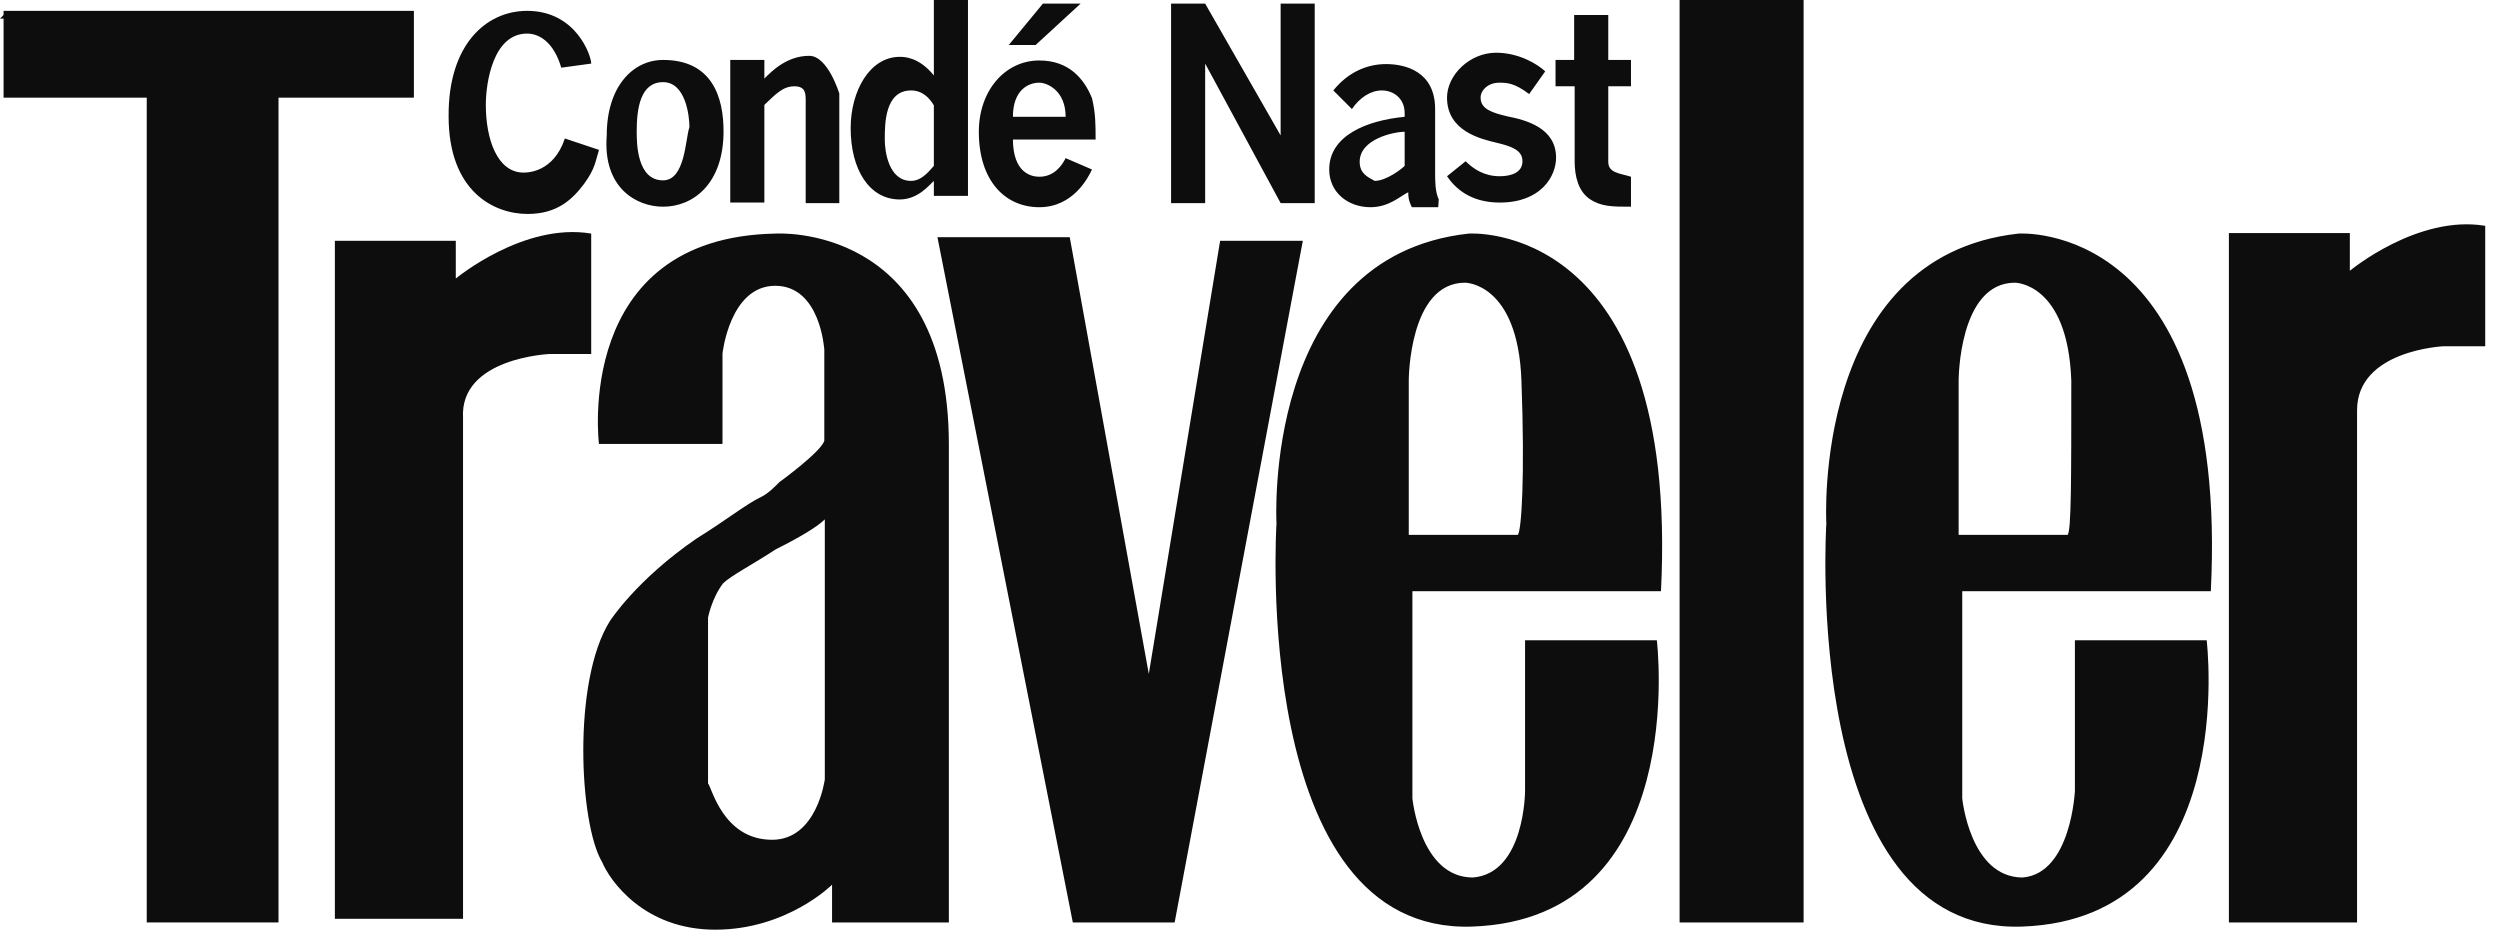 <svg width="79" height="30" viewBox="0 0 79 30" fill="none" xmlns="http://www.w3.org/2000/svg">
<path d="M0 0.588H0.245V0.343L0 0.588Z" fill="#0D0D0D"/>
<path d="M0.113 0.343V3.086H4.637V29.149H8.801V3.086H13.079V0.343H0.113Z" fill="#0D0D0D"/>
<path d="M10.598 7.61H14.403V8.802C14.403 8.802 16.543 7.022 18.682 7.381V11.186H17.375C17.375 11.186 14.518 11.3 14.632 13.211V29.035H10.582V7.61H10.598ZM29.623 7.496H33.804L36.302 21.295L38.556 7.61H41.169L37.119 29.149H33.901L29.623 7.496Z" fill="#0D0D0D"/>
<path d="M48.192 24.985V20.233H52.356C52.356 20.233 53.434 29.035 46.526 29.28C39.504 29.525 40.337 16.543 40.337 16.543C40.337 16.543 39.863 8.1 46.412 7.381C46.412 7.381 53.075 6.908 52.487 18.682H44.632V25.23C44.632 25.23 44.877 27.729 46.542 27.729C48.192 27.598 48.192 24.985 48.192 24.985ZM48.077 12.019C47.963 8.933 46.297 8.933 46.297 8.933C44.517 8.933 44.517 12.019 44.517 12.019V16.902H47.963C48.077 16.771 48.192 15.105 48.077 12.019ZM65.567 24.985V20.233H69.731C69.731 20.233 70.809 29.035 63.901 29.28C56.879 29.525 57.712 16.543 57.712 16.543C57.712 16.543 57.239 8.1 63.787 7.381C63.787 7.381 70.45 6.908 69.862 18.682H62.007V25.23C62.007 25.23 62.252 27.729 63.918 27.729C65.453 27.598 65.567 24.985 65.567 24.985ZM65.453 12.019C65.338 8.933 63.673 8.933 63.673 8.933C61.893 8.933 61.893 12.019 61.893 12.019V16.902H65.338C65.453 16.771 65.453 15.105 65.453 12.019ZM53.075 29.149H56.994V0H53.075V29.149ZM70.45 7.365H74.255V8.557C74.255 8.557 76.394 6.777 78.533 7.136V10.941H77.227C77.227 10.941 74.483 11.056 74.483 12.966V29.149H70.433V7.365H70.45ZM18.928 14.044C18.928 14.044 18.095 7.496 24.513 7.381C24.513 7.381 29.984 7.022 29.984 14.044V29.149H26.293V27.957C26.293 27.957 24.872 29.378 22.602 29.378C20.349 29.378 19.271 27.827 19.026 27.239C18.308 26.047 18.079 21.523 19.271 19.629C19.271 19.629 20.104 18.323 22.014 17.016C22.962 16.428 23.566 15.938 24.039 15.71C24.284 15.595 24.513 15.35 24.627 15.236C24.627 15.236 25.934 14.289 26.048 13.93V11.056C26.048 11.056 25.934 9.031 24.497 9.031C23.06 9.031 22.831 11.17 22.831 11.17V14.028H18.928V14.044ZM24.399 26.537C25.819 26.537 26.064 24.626 26.064 24.626V16.412C25.819 16.657 25.232 17 24.513 17.359C23.794 17.833 23.092 18.192 22.847 18.437C22.488 18.91 22.374 19.515 22.374 19.515V24.757C22.488 24.871 22.847 26.537 24.399 26.537ZM17.736 2.139C17.491 1.306 17.017 1.061 16.658 1.061C15.58 1.061 15.352 2.613 15.352 3.315C15.352 4.393 15.711 5.454 16.544 5.454C16.658 5.454 17.491 5.454 17.85 4.376L18.928 4.736C18.814 5.095 18.814 5.324 18.454 5.814C18.095 6.287 17.622 6.761 16.674 6.761C15.597 6.761 14.176 6.042 14.176 3.674C14.16 1.421 15.352 0.343 16.658 0.343C18.209 0.343 18.683 1.764 18.683 2.009L17.736 2.139ZM20.953 6.532C21.9 6.532 22.864 5.814 22.864 4.148C22.864 3.07 22.504 1.894 20.953 1.894C20.006 1.894 19.173 2.727 19.173 4.279C19.042 5.944 20.12 6.532 20.953 6.532ZM20.953 5.699C20.12 5.699 20.12 4.507 20.12 4.148C20.12 3.429 20.234 2.596 20.953 2.596C21.672 2.596 21.786 3.674 21.786 4.017C21.655 4.393 21.655 5.699 20.953 5.699ZM26.538 6.418H25.46V3.201C25.46 2.956 25.46 2.727 25.101 2.727C24.742 2.727 24.513 2.972 24.154 3.315V6.401H23.076V1.894H24.154V2.482C24.399 2.237 24.872 1.764 25.574 1.764C26.162 1.764 26.522 2.956 26.522 2.956V6.418H26.538ZM30.588 6.418V0H29.51V2.384C29.036 1.796 28.563 1.796 28.432 1.796C27.485 1.796 26.881 2.874 26.881 4.05C26.881 5.356 27.469 6.303 28.432 6.303C29.02 6.303 29.379 5.83 29.51 5.716V6.189H30.588V6.418ZM28.791 2.858C29.151 2.858 29.379 3.103 29.51 3.331V5.242C29.396 5.356 29.151 5.716 28.791 5.716C28.073 5.716 27.959 4.768 27.959 4.409C27.959 3.919 27.959 2.858 28.791 2.858ZM32.727 1.421L34.148 0.114H32.956L31.878 1.421H32.727ZM32.008 4.393C32.008 5.471 32.596 5.585 32.841 5.585C33.315 5.585 33.56 5.226 33.674 4.997L34.507 5.356C34.393 5.601 33.919 6.548 32.841 6.548C31.764 6.548 30.931 5.716 30.931 4.164C30.931 2.858 31.764 1.911 32.841 1.911C33.788 1.911 34.262 2.499 34.507 3.103C34.621 3.576 34.621 3.936 34.621 4.409H32.008V4.393ZM33.674 3.691C33.674 2.858 33.086 2.613 32.841 2.613C32.482 2.613 32.008 2.858 32.008 3.691H33.674ZM38.083 0.114L40.468 4.279V0.114H41.545V6.418H40.468L38.083 2.009V6.418H37.006V0.114H38.083ZM45.465 6.303C45.35 6.059 45.35 5.716 45.35 5.471V3.446C45.35 2.254 44.403 2.025 43.799 2.025C43.211 2.025 42.607 2.27 42.133 2.858L42.721 3.446C42.966 3.086 43.309 2.858 43.668 2.858C44.028 2.858 44.387 3.103 44.387 3.576V3.691C43.195 3.805 42.003 4.279 42.003 5.356C42.003 6.075 42.59 6.548 43.309 6.548C43.897 6.548 44.256 6.189 44.501 6.075C44.501 6.189 44.501 6.32 44.615 6.548H45.448L45.465 6.303ZM42.966 5.111C42.966 4.393 44.044 4.164 44.387 4.164V5.242C44.273 5.356 43.799 5.716 43.44 5.716C43.195 5.585 42.966 5.471 42.966 5.111ZM48.322 2.972C47.849 2.613 47.604 2.613 47.375 2.613C47.016 2.613 46.787 2.858 46.787 3.086C46.787 3.446 47.147 3.56 47.62 3.674C48.208 3.789 49.172 4.034 49.172 4.981C49.172 5.569 48.698 6.401 47.392 6.401C46.444 6.401 45.971 5.928 45.726 5.569L46.314 5.095C46.559 5.34 46.902 5.569 47.392 5.569C47.751 5.569 48.11 5.454 48.11 5.095C48.11 4.736 47.751 4.621 47.277 4.507C46.804 4.393 45.726 4.148 45.726 3.086C45.726 2.368 46.444 1.666 47.277 1.666C47.996 1.666 48.584 2.025 48.829 2.254L48.322 2.972ZM50.821 0.474V1.894H51.539V2.727H50.821V5.111C50.821 5.471 51.18 5.471 51.539 5.585V6.532C50.952 6.532 50.592 6.532 50.233 6.287C49.874 6.042 49.759 5.569 49.759 5.095V2.727H49.155V1.894H49.743V0.474H50.821Z" fill="#0D0D0D"/>
</svg>
